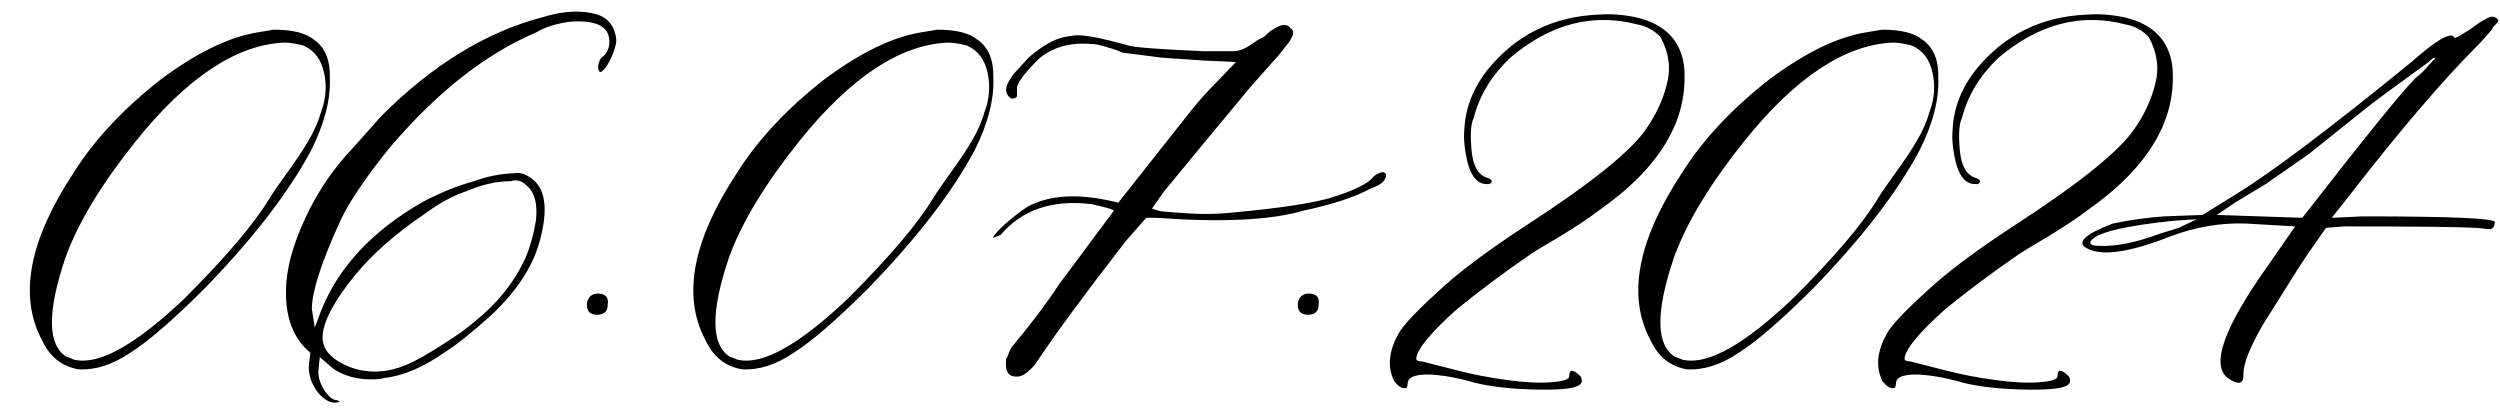 <?xml version="1.0" encoding="UTF-8"?> <svg xmlns="http://www.w3.org/2000/svg" width="340" height="56" viewBox="0 0 340 56" fill="none"> <path d="M10.676 50.227C8.397 49.836 6.737 48.501 5.695 46.223C2.505 40.233 3.97 32.616 10.09 23.371C12.889 18.944 16.828 14.745 21.906 10.773C26.724 7.193 31.053 5.077 34.895 4.426L37.238 4.035C39.777 4.035 41.6 4.491 42.707 5.402C44.204 6.444 44.921 8.169 44.855 10.578C44.986 13.508 44.139 16.796 42.316 20.441C39.257 26.171 34.439 32.421 27.863 39.191C23.566 43.488 20.181 46.418 17.707 47.98C15.298 49.608 12.954 50.357 10.676 50.227ZM10.285 48.957C13.605 49.608 18.553 46.809 25.129 40.559C30.728 34.96 34.569 30.435 36.652 26.984C37.043 26.333 37.824 25.194 38.996 23.566C40.233 21.874 41.21 20.409 41.926 19.172C42.707 17.87 43.293 16.535 43.684 15.168C44.335 13.41 44.465 11.652 44.074 9.895C43.684 8.072 42.74 6.835 41.242 6.184C40.2 5.923 39.354 5.793 38.703 5.793C32.193 6.053 25.454 10.513 18.488 19.172C13.801 25.031 10.611 30.305 8.918 34.992C6.379 42.479 6.444 47.004 9.113 48.566C9.243 48.566 9.439 48.632 9.699 48.762C9.96 48.892 10.155 48.957 10.285 48.957ZM46.223 54.621C45.311 55.012 44.335 54.621 43.293 53.449C42.316 52.212 41.893 50.878 42.023 49.445L42.219 47.98C39.94 46.092 38.833 43.293 38.898 39.582C38.898 36.652 39.81 33.267 41.633 29.426C43.26 25.975 45.344 22.915 47.883 20.246L51.887 15.754C58.788 8.853 66.047 4.393 73.664 2.375C76.594 1.464 79.133 1.333 81.281 1.984C82.779 2.505 83.625 3.645 83.82 5.402C83.82 6.053 83.56 6.932 83.039 8.039C82.518 9.081 82.062 9.667 81.672 9.797C81.542 9.797 81.444 9.667 81.379 9.406C81.314 9.146 81.346 8.82 81.477 8.43C81.607 8.039 81.802 7.779 82.062 7.648C82.713 6.997 82.974 6.184 82.844 5.207C82.583 3.449 80.793 2.701 77.473 2.961C75.585 3.221 74.055 3.71 72.883 4.426C65.982 7.355 59.309 12.629 52.863 20.246C49.413 24.543 47.134 27.994 46.027 30.598C43.618 35.936 42.414 39.745 42.414 42.023L42.805 44.562L43.684 42.219C46.092 36.229 50.747 31.281 57.648 27.375C60.188 26.073 62.466 25.162 64.484 24.641C66.242 23.99 68.033 23.631 69.856 23.566C70.507 23.436 71.158 23.566 71.809 23.957C74.217 25.259 74.706 28.352 73.273 33.234C72.232 36.685 69.953 40.005 66.438 43.195C64.029 45.344 62.108 46.874 60.676 47.785C57.616 49.934 54.816 51.138 52.277 51.398C51.887 51.529 51.268 51.594 50.422 51.594C48.534 51.594 46.874 51.138 45.441 50.227L43.488 48.566L43.293 50.617C43.293 51.398 43.586 52.245 44.172 53.156C44.758 54.003 45.311 54.426 45.832 54.426C45.832 54.426 45.962 54.491 46.223 54.621ZM47.883 50.031C50.292 50.812 52.733 50.682 55.207 49.641C56.509 49.12 58.397 48.046 60.871 46.418C62.499 45.376 63.703 44.497 64.484 43.781C67.544 41.372 69.856 38.508 71.418 35.188C72.069 33.69 72.557 31.965 72.883 30.012C73.143 27.733 72.72 26.138 71.613 25.227C70.962 24.576 70.246 24.38 69.465 24.641C67.577 24.641 65.559 25.096 63.41 26.008C61.522 26.659 59.667 27.668 57.844 29.035C53.872 31.704 50.682 34.504 48.273 37.434C45.474 40.884 44.009 43.618 43.879 45.637C43.749 47.525 45.083 48.99 47.883 50.031ZM82.648 41.438C82.648 42.349 82.16 42.805 81.184 42.805C80.272 42.805 79.816 42.349 79.816 41.438C79.816 41.047 79.947 40.689 80.207 40.363C80.598 39.973 81.118 39.842 81.769 39.973C82.486 40.103 82.779 40.591 82.648 41.438ZM100.91 50.227C98.632 49.836 96.971 48.501 95.93 46.223C92.74 40.233 94.204 32.616 100.324 23.371C103.124 18.944 107.062 14.745 112.141 10.773C116.958 7.193 121.288 5.077 125.129 4.426L127.473 4.035C130.012 4.035 131.835 4.491 132.941 5.402C134.439 6.444 135.155 8.169 135.09 10.578C135.22 13.508 134.374 16.796 132.551 20.441C129.491 26.171 124.673 32.421 118.098 39.191C113.801 43.488 110.415 46.418 107.941 47.98C105.533 49.608 103.189 50.357 100.91 50.227ZM100.52 48.957C103.84 49.608 108.788 46.809 115.363 40.559C120.962 34.96 124.803 30.435 126.887 26.984C127.277 26.333 128.059 25.194 129.23 23.566C130.467 21.874 131.444 20.409 132.16 19.172C132.941 17.87 133.527 16.535 133.918 15.168C134.569 13.41 134.699 11.652 134.309 9.895C133.918 8.072 132.974 6.835 131.477 6.184C130.435 5.923 129.589 5.793 128.938 5.793C122.427 6.053 115.689 10.513 108.723 19.172C104.035 25.031 100.845 30.305 99.152 34.992C96.613 42.479 96.678 47.004 99.348 48.566C99.478 48.566 99.673 48.632 99.934 48.762C100.194 48.892 100.389 48.957 100.52 48.957ZM138.117 51.203C137.076 51.203 136.652 50.389 136.848 48.762C136.978 48.632 137.108 48.339 137.238 47.883C137.434 47.427 137.661 47.069 137.922 46.809C140.461 43.749 142.512 41.014 144.074 38.605L151.496 28.645C151.366 28.514 150.91 28.352 150.129 28.156L148.469 27.766C143.13 27.115 138.996 28.514 136.066 31.965L135.09 32.355C134.96 32.225 135.448 31.639 136.555 30.598C137.727 29.556 138.768 28.742 139.68 28.156C142.609 26.529 146.483 26.268 151.301 27.375L152.082 27.57L162.043 14.973C163.085 13.671 164.224 12.401 165.461 11.164L168.098 8.43L163.703 8.234L158.039 7.844L152.668 7.16C152.408 7.03 151.984 6.867 151.398 6.672C150.812 6.477 150.259 6.314 149.738 6.184C149.283 6.053 148.859 5.988 148.469 5.988C145.539 5.728 143.13 6.411 141.242 8.039C139.224 10.057 138.247 11.392 138.312 12.043V13.02C138.312 13.28 138.052 13.41 137.531 13.41C137.141 13.15 136.913 12.824 136.848 12.434C136.717 11.913 137.076 11.099 137.922 9.992L139.875 7.844C141.763 6.216 143.423 5.272 144.855 5.012L146.125 4.816C147.297 4.686 149.738 5.142 153.449 6.184C154.23 6.444 157.648 6.704 163.703 6.965H167.707C168.488 6.965 169.335 6.639 170.246 5.988C170.767 5.598 171.32 5.272 171.906 5.012C172.427 4.491 172.818 4.165 173.078 4.035C174.25 3.254 175.064 3.189 175.52 3.84C175.91 4.1 175.975 4.491 175.715 5.012C175.454 5.533 175.194 5.923 174.934 6.184C174.738 6.444 174.413 6.867 173.957 7.453C173.501 7.974 173.208 8.299 173.078 8.43L170.051 11.848L164.289 18.781L158.332 26.008L156.672 28.352C156.932 28.482 157.355 28.612 157.941 28.742C158.592 28.807 159.895 28.905 161.848 29.035C163.866 29.165 166.014 29.1 168.293 28.84C173.892 28.319 178.026 27.701 180.695 26.984C184.146 25.943 186.197 24.934 186.848 23.957C187.759 23.306 188.312 23.241 188.508 23.762C188.508 24.543 187.824 25.162 186.457 25.617C184.309 26.789 181.249 27.798 177.277 28.645C172.85 29.947 166.177 30.272 157.258 29.621H155.891L153.059 32.844C147.46 40.07 143.391 45.604 140.852 49.445C139.81 50.747 138.898 51.333 138.117 51.203ZM179.328 41.438C179.328 42.349 178.84 42.805 177.863 42.805C176.952 42.805 176.496 42.349 176.496 41.438C176.496 41.047 176.626 40.689 176.887 40.363C177.277 39.973 177.798 39.842 178.449 39.973C179.165 40.103 179.458 40.591 179.328 41.438ZM214.777 52.375C213.996 52.896 211.783 53.091 208.137 52.961C204.556 52.831 201.724 52.44 199.641 51.789C198.143 51.398 196.743 51.138 195.441 51.008C194.204 50.878 193.228 50.91 192.512 51.105C191.796 51.301 191.438 51.659 191.438 52.18C191.438 52.44 191.372 52.635 191.242 52.766C190.721 52.896 190.168 52.57 189.582 51.789C188.671 49.901 188.866 47.785 190.168 45.441C190.689 44.4 192.447 42.512 195.441 39.777C198.111 37.238 202.082 34.243 207.355 30.793C216.405 24.934 221.939 20.474 223.957 17.414C225.259 15.526 226.171 13.54 226.691 11.457C227.277 9.309 226.984 7.16 225.812 5.012C224.901 4.1 223.892 3.547 222.785 3.352C216.665 1.724 210.871 3.221 205.402 7.844C202.863 10.253 201.203 12.987 200.422 16.047C200.031 16.828 199.934 18.293 200.129 20.441C200.324 22.525 201.008 23.762 202.18 24.152C202.961 24.413 203.091 24.706 202.57 25.031C202.44 25.031 202.31 25.031 202.18 25.031C201.008 25.031 200.161 24.12 199.641 22.297C199.185 20.474 199.022 18.912 199.152 17.609C199.283 14.68 200.357 11.945 202.375 9.406C206.216 4.719 211.229 2.245 217.414 1.984C219.042 1.854 220.767 1.984 222.59 2.375C226.431 3.286 228.579 5.5 229.035 9.016C229.686 16.242 225.812 22.785 217.414 28.645C216.242 29.556 214.484 30.728 212.141 32.16C209.797 33.527 208.365 34.406 207.844 34.797C204.523 37.075 201.301 39.484 198.176 42.023C194.595 45.214 192.74 47.46 192.609 48.762C192.609 49.022 192.87 49.152 193.391 49.152L198.371 50.422C200.389 50.943 202.603 51.366 205.012 51.691C207.421 52.017 209.406 52.115 210.969 51.984C212.596 51.854 213.41 51.594 213.41 51.203C213.41 50.161 213.931 50.161 214.973 51.203C215.233 51.724 215.168 52.115 214.777 52.375ZM229.426 50.227C227.147 49.836 225.487 48.501 224.445 46.223C221.255 40.233 222.72 32.616 228.84 23.371C231.639 18.944 235.578 14.745 240.656 10.773C245.474 7.193 249.803 5.077 253.645 4.426L255.988 4.035C258.527 4.035 260.35 4.491 261.457 5.402C262.954 6.444 263.671 8.169 263.605 10.578C263.736 13.508 262.889 16.796 261.066 20.441C258.007 26.171 253.189 32.421 246.613 39.191C242.316 43.488 238.931 46.418 236.457 47.98C234.048 49.608 231.704 50.357 229.426 50.227ZM229.035 48.957C232.355 49.608 237.303 46.809 243.879 40.559C249.478 34.96 253.319 30.435 255.402 26.984C255.793 26.333 256.574 25.194 257.746 23.566C258.983 21.874 259.96 20.409 260.676 19.172C261.457 17.87 262.043 16.535 262.434 15.168C263.085 13.41 263.215 11.652 262.824 9.895C262.434 8.072 261.49 6.835 259.992 6.184C258.951 5.923 258.104 5.793 257.453 5.793C250.943 6.053 244.204 10.513 237.238 19.172C232.551 25.031 229.361 30.305 227.668 34.992C225.129 42.479 225.194 47.004 227.863 48.566C227.993 48.566 228.189 48.632 228.449 48.762C228.71 48.892 228.905 48.957 229.035 48.957ZM281.184 52.375C280.402 52.896 278.189 53.091 274.543 52.961C270.962 52.831 268.13 52.44 266.047 51.789C264.549 51.398 263.15 51.138 261.848 51.008C260.611 50.878 259.634 50.91 258.918 51.105C258.202 51.301 257.844 51.659 257.844 52.18C257.844 52.44 257.779 52.635 257.648 52.766C257.128 52.896 256.574 52.57 255.988 51.789C255.077 49.901 255.272 47.785 256.574 45.441C257.095 44.4 258.853 42.512 261.848 39.777C264.517 37.238 268.488 34.243 273.762 30.793C282.811 24.934 288.345 20.474 290.363 17.414C291.665 15.526 292.577 13.54 293.098 11.457C293.684 9.309 293.391 7.16 292.219 5.012C291.307 4.1 290.298 3.547 289.191 3.352C283.072 1.724 277.277 3.221 271.809 7.844C269.27 10.253 267.609 12.987 266.828 16.047C266.438 16.828 266.34 18.293 266.535 20.441C266.73 22.525 267.414 23.762 268.586 24.152C269.367 24.413 269.497 24.706 268.977 25.031C268.846 25.031 268.716 25.031 268.586 25.031C267.414 25.031 266.568 24.12 266.047 22.297C265.591 20.474 265.428 18.912 265.559 17.609C265.689 14.68 266.763 11.945 268.781 9.406C272.622 4.719 277.635 2.245 283.82 1.984C285.448 1.854 287.173 1.984 288.996 2.375C292.837 3.286 294.986 5.5 295.441 9.016C296.092 16.242 292.219 22.785 283.82 28.645C282.648 29.556 280.891 30.728 278.547 32.16C276.203 33.527 274.771 34.406 274.25 34.797C270.93 37.075 267.707 39.484 264.582 42.023C261.001 45.214 259.146 47.46 259.016 48.762C259.016 49.022 259.276 49.152 259.797 49.152L264.777 50.422C266.796 50.943 269.009 51.366 271.418 51.691C273.827 52.017 275.812 52.115 277.375 51.984C279.003 51.854 279.816 51.594 279.816 51.203C279.816 50.161 280.337 50.161 281.379 51.203C281.639 51.724 281.574 52.115 281.184 52.375ZM302.961 51.398C300.682 49.641 302.408 44.693 308.137 36.555L312.141 30.793L305.5 30.402C302.049 30.272 298.599 30.858 295.148 32.16C289.68 34.309 285.936 34.862 283.918 33.82C282.29 33.039 283.43 31.9 287.336 30.402C289.875 29.881 292.219 29.556 294.367 29.426L299.543 29.23L304.133 26.398C309.081 23.338 317.023 17.349 327.961 8.43C331.281 5.5 333.202 4.361 333.723 5.012C333.723 5.142 333.82 5.174 334.016 5.109C334.211 5.044 334.504 4.882 334.895 4.621C335.35 4.361 335.773 4.1 336.164 3.84C336.815 3.319 337.401 2.928 337.922 2.668C338.443 2.342 338.833 2.212 339.094 2.277C339.419 2.342 339.647 2.505 339.777 2.766C339.777 2.896 339.615 3.124 339.289 3.449C339.029 3.71 338.898 3.905 338.898 4.035L337.336 5.793L337.141 5.988C332.193 10.936 326.268 17.87 319.367 26.789L317.121 29.621L321.32 29.426C333.299 29.426 339.289 29.686 339.289 30.207C339.289 30.728 339.094 31.053 338.703 31.184L336.75 30.988C334.602 30.858 328.612 30.793 318.781 30.793L316.34 30.988C314.452 33.658 313.182 35.513 312.531 36.555L307.746 44.172C305.988 47.232 305.109 49.445 305.109 50.812C305.174 52.245 304.458 52.44 302.961 51.398ZM313.117 29.621C321.516 18.814 326.659 12.466 328.547 10.578C329.068 10.188 329.523 9.764 329.914 9.309C330.305 8.853 330.63 8.495 330.891 8.234C331.216 7.974 331.281 7.844 331.086 7.844C330.956 7.844 330.695 8.039 330.305 8.43C325.357 12.01 322.492 14.126 321.711 14.777L313.898 21.027L308.137 25.031L303.938 27.57L301.496 29.23L313.117 29.621ZM284.309 32.844C284.178 33.234 284.536 33.43 285.383 33.43C287.661 33.56 290.461 33.007 293.781 31.77L296.32 30.988L298.762 29.816L295.734 30.012C288.768 30.728 284.96 31.672 284.309 32.844Z" fill="black"></path> </svg> 